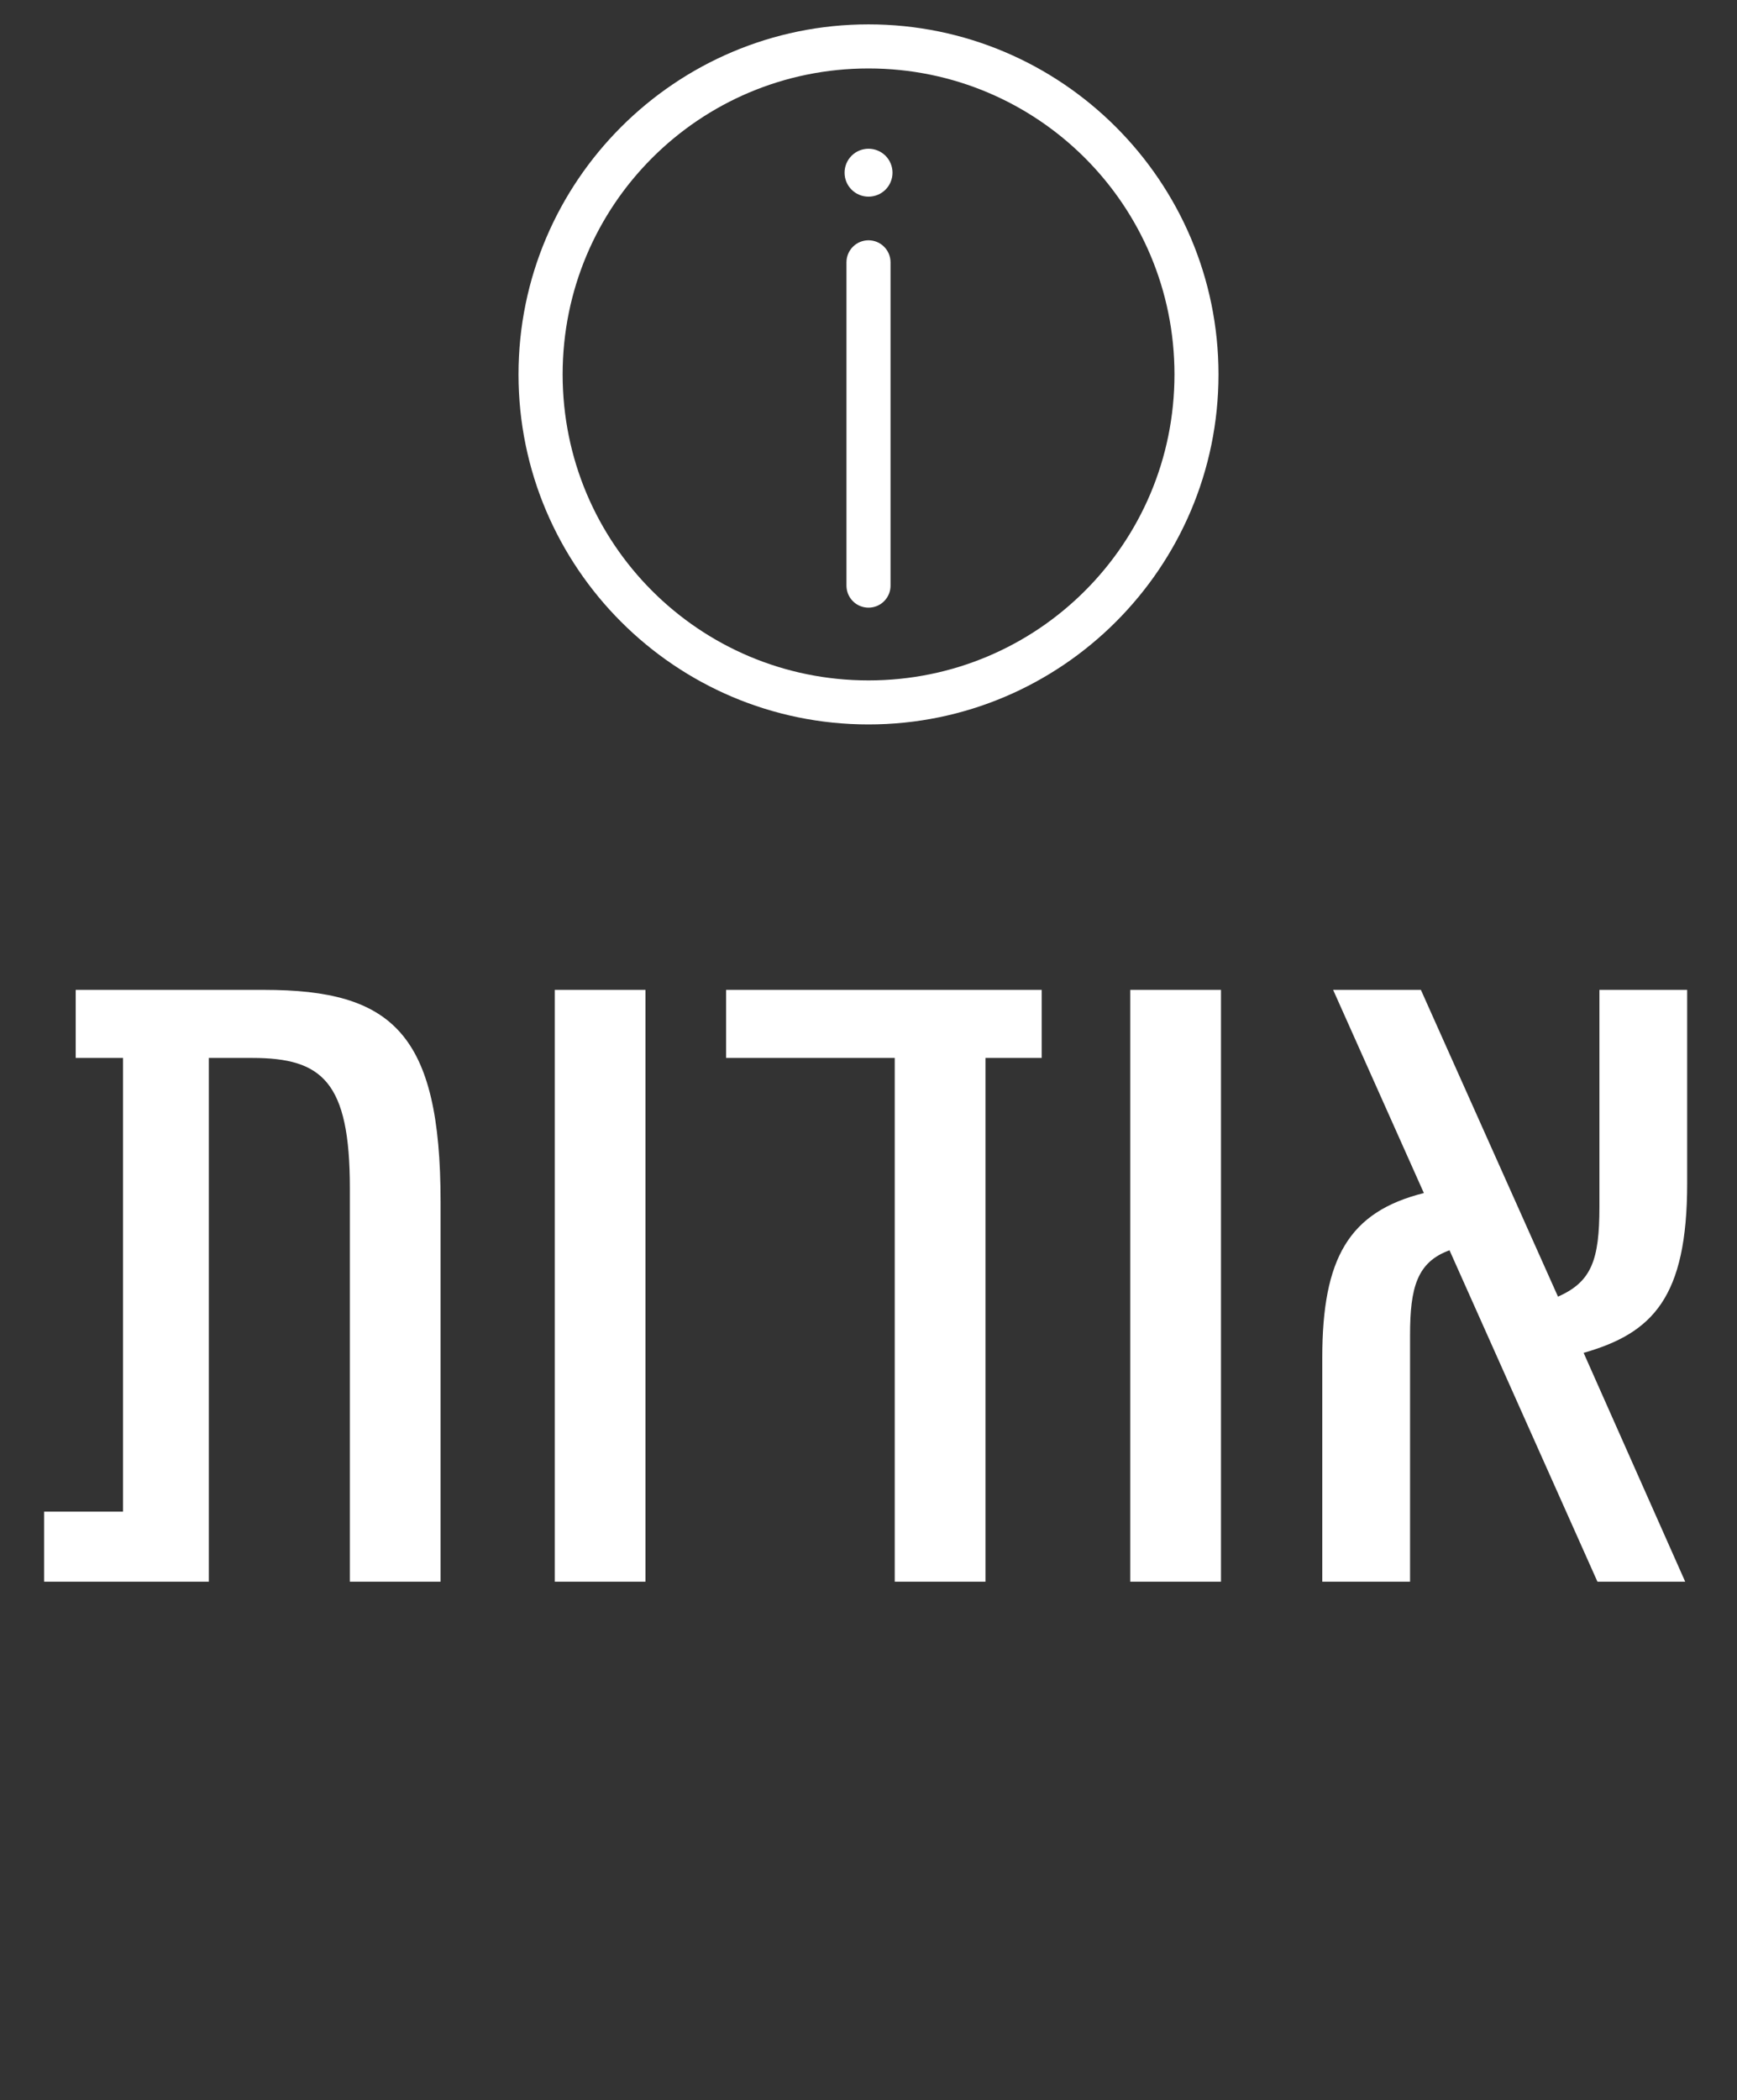 <svg xmlns="http://www.w3.org/2000/svg" width="67" height="81" viewBox="0 0 67 81" fill="none"><rect x="0" y="0" width="67" height="81" fill="#333333" stroke="none"/><path d="M2.92 38.176H10.185C15.13 38.176 16.994 39.85 16.994 46.355V61H13.495V45.822C13.495 41.714 12.43 40.801 9.729 40.801H8.055V61H1.702V58.299H4.745V40.801H2.92V38.176ZM24.898 38.176V61H21.399V38.176H24.898ZM28.007 38.176H40.18V40.801H38.012V61H34.512V40.801H28.007V38.176ZM47.096 38.176V61H43.596V38.176H47.096ZM65.078 38.176V45.632C65.078 50.044 63.747 51.414 61.084 52.175L65.002 61H61.617L55.911 48.219C54.655 48.675 54.389 49.664 54.389 51.49V61H51.003V52.365C51.003 48.523 52.031 46.735 54.922 46.012L51.422 38.176H54.807L60.095 50.007C61.388 49.436 61.693 48.599 61.693 46.545V38.176H65.078Z" fill="white"></path><path d="M33.5 0.94C26.054 0.94 20 6.994 20 14.44C20 21.886 26.054 27.939 33.5 27.939C40.946 27.939 47 21.886 47 14.44C47 6.994 40.946 0.94 33.5 0.94ZM33.5 2.64C40.027 2.64 45.302 7.913 45.302 14.44C45.302 20.966 40.027 26.241 33.5 26.241C26.973 26.241 21.702 20.966 21.702 14.44C21.702 7.913 26.973 2.64 33.5 2.64ZM33.498 5.736C33.377 5.737 33.257 5.761 33.145 5.807C33.033 5.854 32.931 5.922 32.846 6.008C32.76 6.094 32.692 6.196 32.646 6.309C32.6 6.421 32.576 6.541 32.577 6.662C32.577 6.907 32.674 7.141 32.847 7.314C33.02 7.487 33.254 7.584 33.498 7.584C33.62 7.585 33.74 7.561 33.853 7.515C33.965 7.469 34.068 7.402 34.154 7.316C34.24 7.23 34.308 7.128 34.355 7.016C34.402 6.904 34.426 6.784 34.426 6.662C34.426 6.541 34.403 6.42 34.356 6.307C34.31 6.195 34.241 6.092 34.155 6.006C34.069 5.92 33.967 5.852 33.854 5.806C33.741 5.759 33.62 5.736 33.498 5.736ZM33.5 9.267C33.275 9.267 33.058 9.356 32.899 9.516C32.739 9.675 32.65 9.892 32.65 10.117V22.584C32.65 22.696 32.672 22.807 32.714 22.91C32.757 23.013 32.819 23.107 32.898 23.186C32.977 23.265 33.071 23.328 33.174 23.371C33.278 23.413 33.388 23.435 33.5 23.435C33.612 23.435 33.722 23.413 33.826 23.371C33.929 23.328 34.023 23.265 34.102 23.186C34.181 23.107 34.243 23.013 34.286 22.91C34.329 22.807 34.351 22.696 34.35 22.584V10.117C34.35 9.892 34.261 9.675 34.101 9.516C33.942 9.356 33.726 9.267 33.5 9.267Z" fill="white"></path></svg>